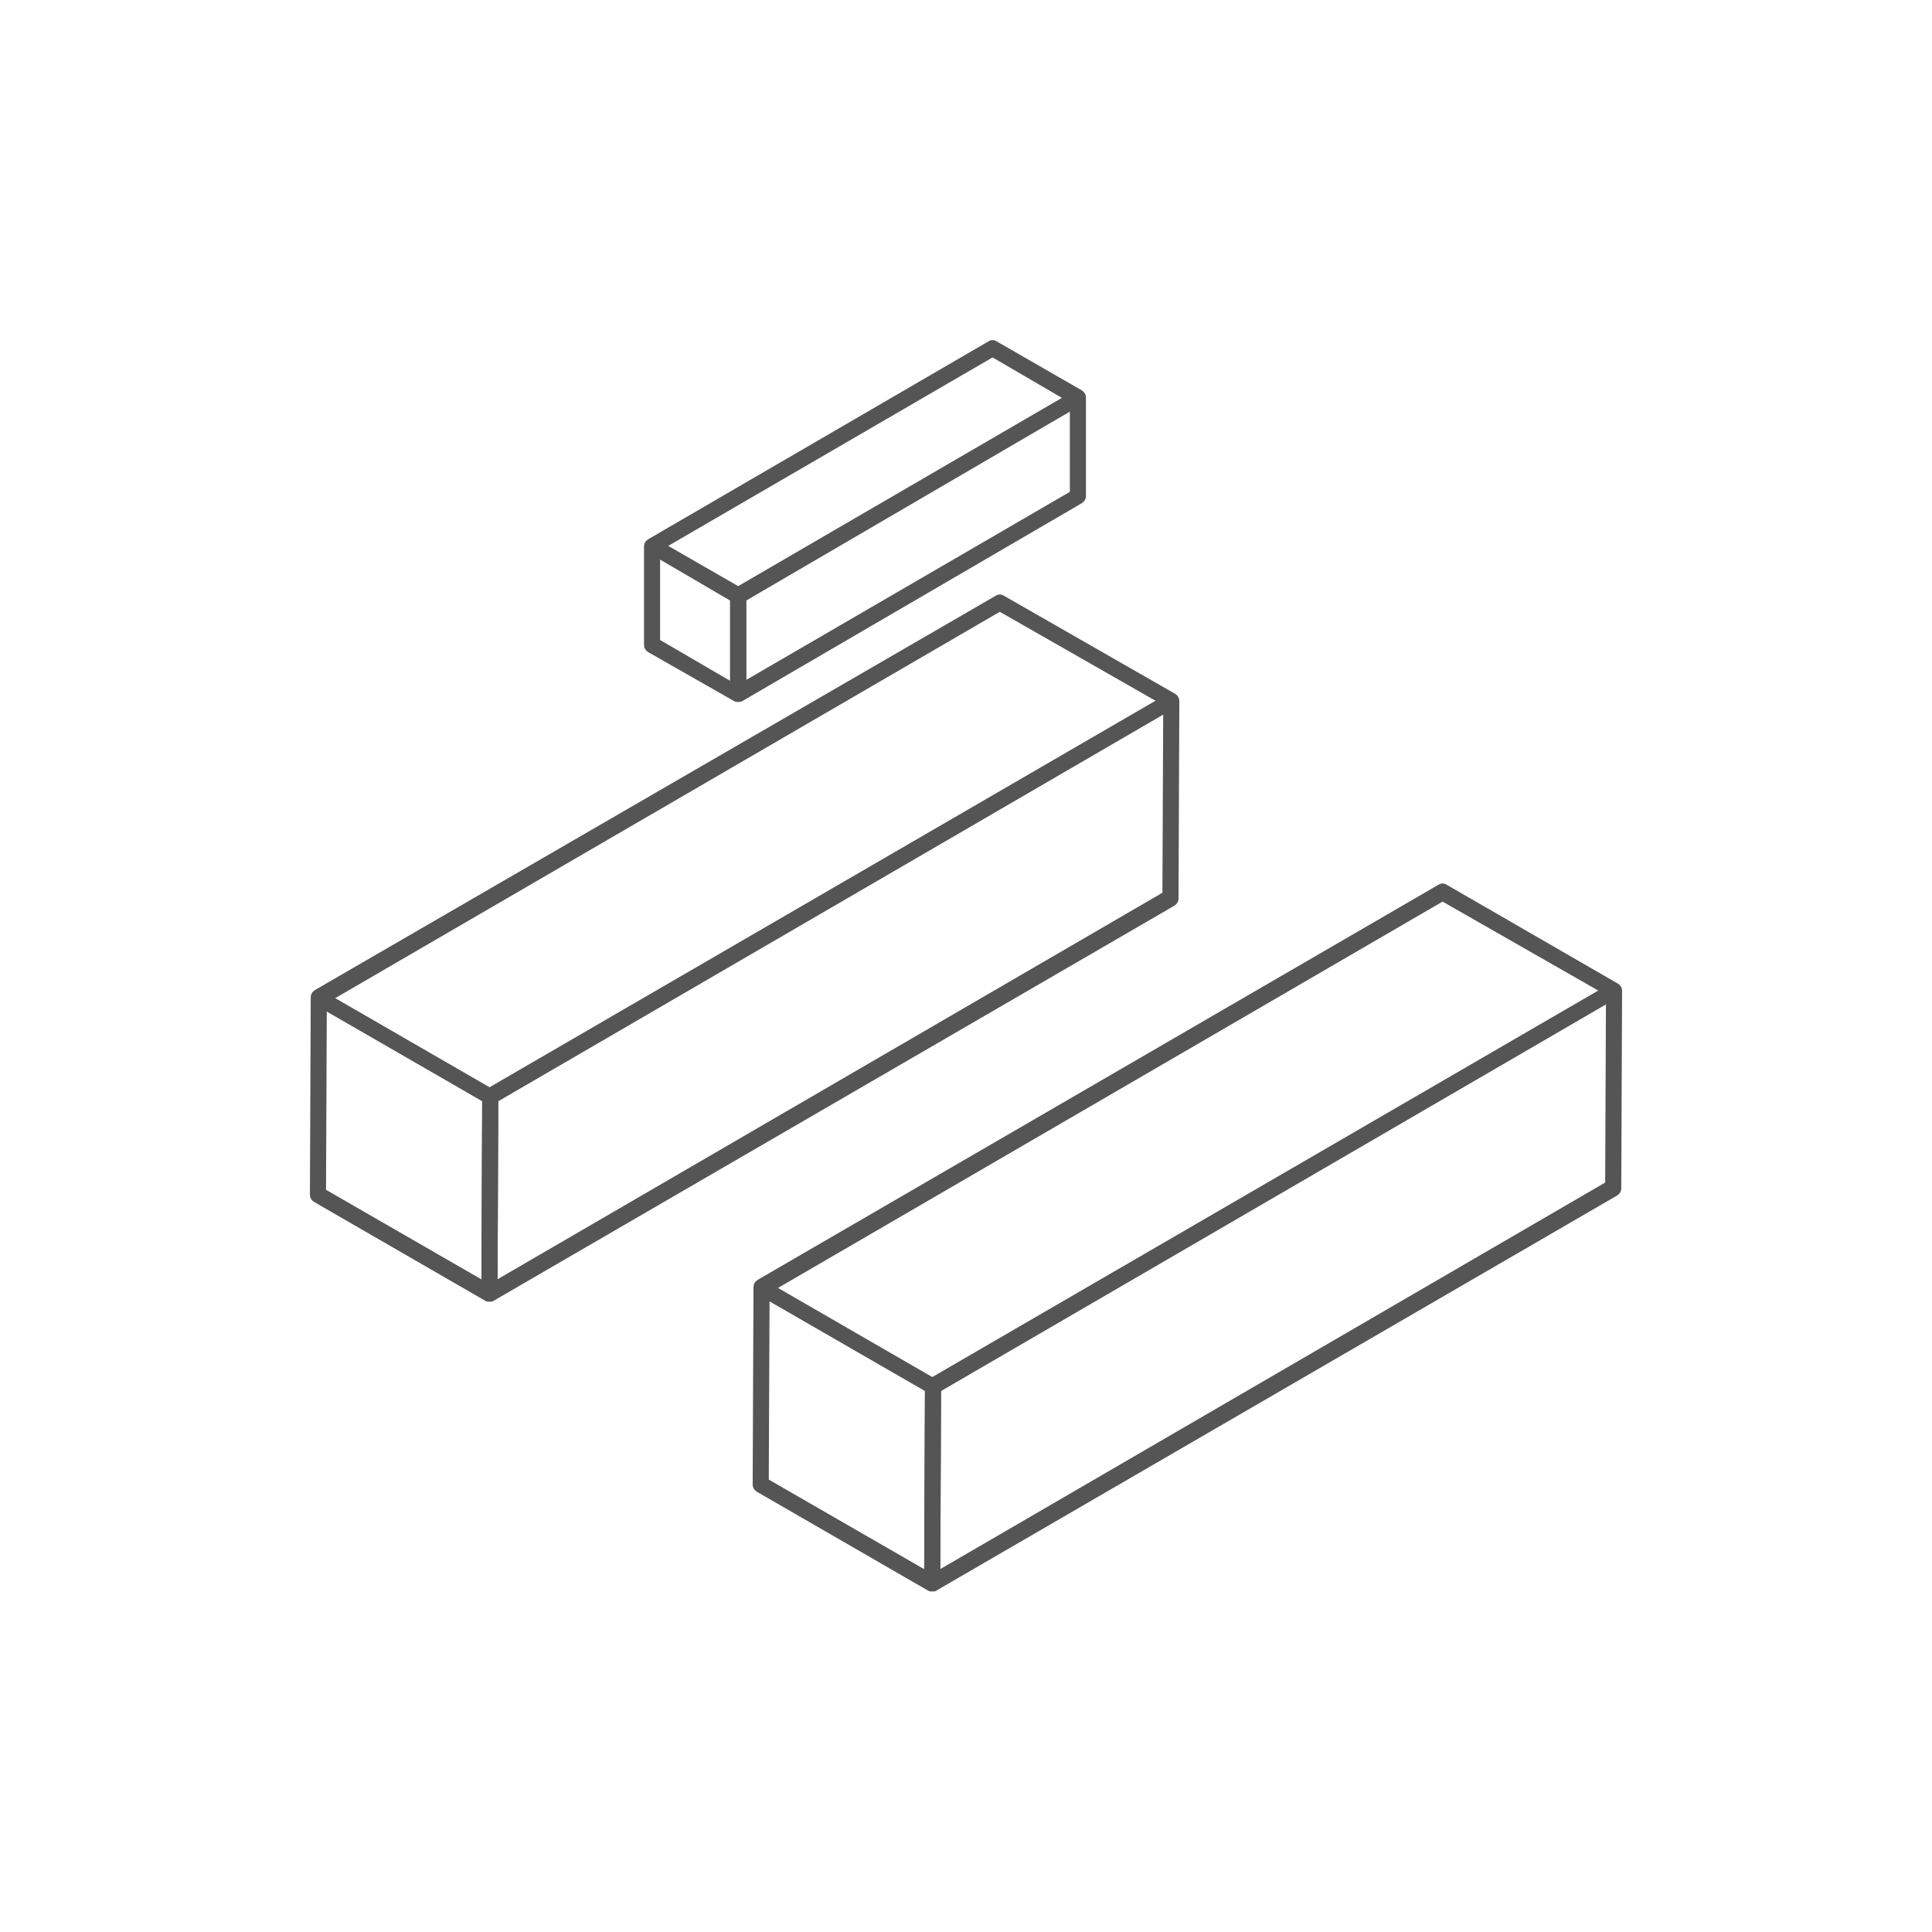 <?xml version="1.0" encoding="utf-8"?>
<!-- Generator: Adobe Illustrator 19.2.1, SVG Export Plug-In . SVG Version: 6.00 Build 0)  -->
<svg version="1.1" id="Ebene_1" xmlns="http://www.w3.org/2000/svg" xmlns:xlink="http://www.w3.org/1999/xlink" x="0px" y="0px"
	 viewBox="0 0 240 240" style="enable-background:new 0 0 240 240;" xml:space="preserve">
<style type="text/css">
	.st0{fill:#555555;}
</style>
<g>
	<path class="st0" d="M60.8,161.7c-0.2,0-0.3,0-0.5-0.1L39,149.3c-0.3-0.2-0.5-0.5-0.5-0.9l0.1-24.5c0-0.4,0.2-0.7,0.5-0.9L123.7,74
		c0.3-0.2,0.7-0.2,1,0L146,86.2c0.3,0.2,0.5,0.5,0.5,0.9l-0.1,24.5c0,0.4-0.2,0.7-0.5,0.9l-84.6,49.1
		C61.2,161.7,61,161.7,60.8,161.7z M40.5,147.8l20.3,11.7l83.6-48.6l0.1-23.3L124.2,76l-83.6,48.6L40.5,147.8z"/>
</g>
<g>
	<path class="st0" d="M91.7,87.2c-0.2,0-0.3,0-0.5-0.1L80.5,81c-0.3-0.2-0.5-0.5-0.5-0.9l0-12.2c0-0.4,0.2-0.7,0.5-0.9l42.3-24.6
		c0.3-0.2,0.7-0.2,1,0l10.6,6.1c0.3,0.2,0.5,0.5,0.5,0.9l0,12.2c0,0.4-0.2,0.7-0.5,0.9L92.2,87.1C92,87.2,91.8,87.2,91.7,87.2z
		 M82,79.5l9.6,5.6l41.3-24l0-11.1l-9.6-5.6l-41.3,24L82,79.5z"/>
</g>
<g>
	<path class="st0" d="M115.8,197.7c-0.2,0-0.3,0-0.5-0.1L94,185.3c-0.3-0.2-0.5-0.5-0.5-0.9l0.1-24.5c0-0.4,0.2-0.7,0.5-0.9
		l84.6-49.1c0.3-0.2,0.7-0.2,1,0l21.3,12.3c0.3,0.2,0.5,0.5,0.5,0.9l-0.1,24.5c0,0.4-0.2,0.7-0.5,0.9l-84.6,49.1
		C116.2,197.7,116,197.7,115.8,197.7z M95.5,183.8l20.3,11.7l83.6-48.6l0.1-23.3L179.2,112l-83.6,48.6L95.5,183.8z"/>
</g>
<g>
	<path class="st0" d="M61.8,160.7l-2,0l0.1-24.5c0-0.4,0.2-0.7,0.5-0.9L145,86.2l1,1.7l-84.1,48.9L61.8,160.7z"/>
</g>
<g>
	<path class="st0" d="M61.8,160.7l-2,0l0.1-23.9l-20.8-12l1-1.7l21.3,12.3c0.3,0.2,0.5,0.5,0.5,0.9L61.8,160.7z"/>
</g>
<g>
	<path class="st0" d="M116.8,196.7l-2,0l0.1-24.5c0-0.4,0.2-0.7,0.5-0.9l84.6-49.1l1,1.7l-84.1,48.9L116.8,196.7z"/>
</g>
<g>
	<path class="st0" d="M116.8,196.7l-2,0l0.1-23.9l-20.8-12l1-1.7l21.3,12.3c0.3,0.2,0.5,0.5,0.5,0.9L116.8,196.7z"/>
</g>
<g>
	<path class="st0" d="M92.7,86.2l-2,0l0-12.2c0-0.4,0.2-0.7,0.5-0.9l42.3-24.6l1,1.7L92.7,74.6L92.7,86.2z"/>
</g>
<g>
	<path class="st0" d="M92.7,86.2l-2,0l0-11.6l-10.1-5.9l1-1.7l10.6,6.1c0.3,0.2,0.5,0.5,0.5,0.9L92.7,86.2z"/>
</g>
</svg>
